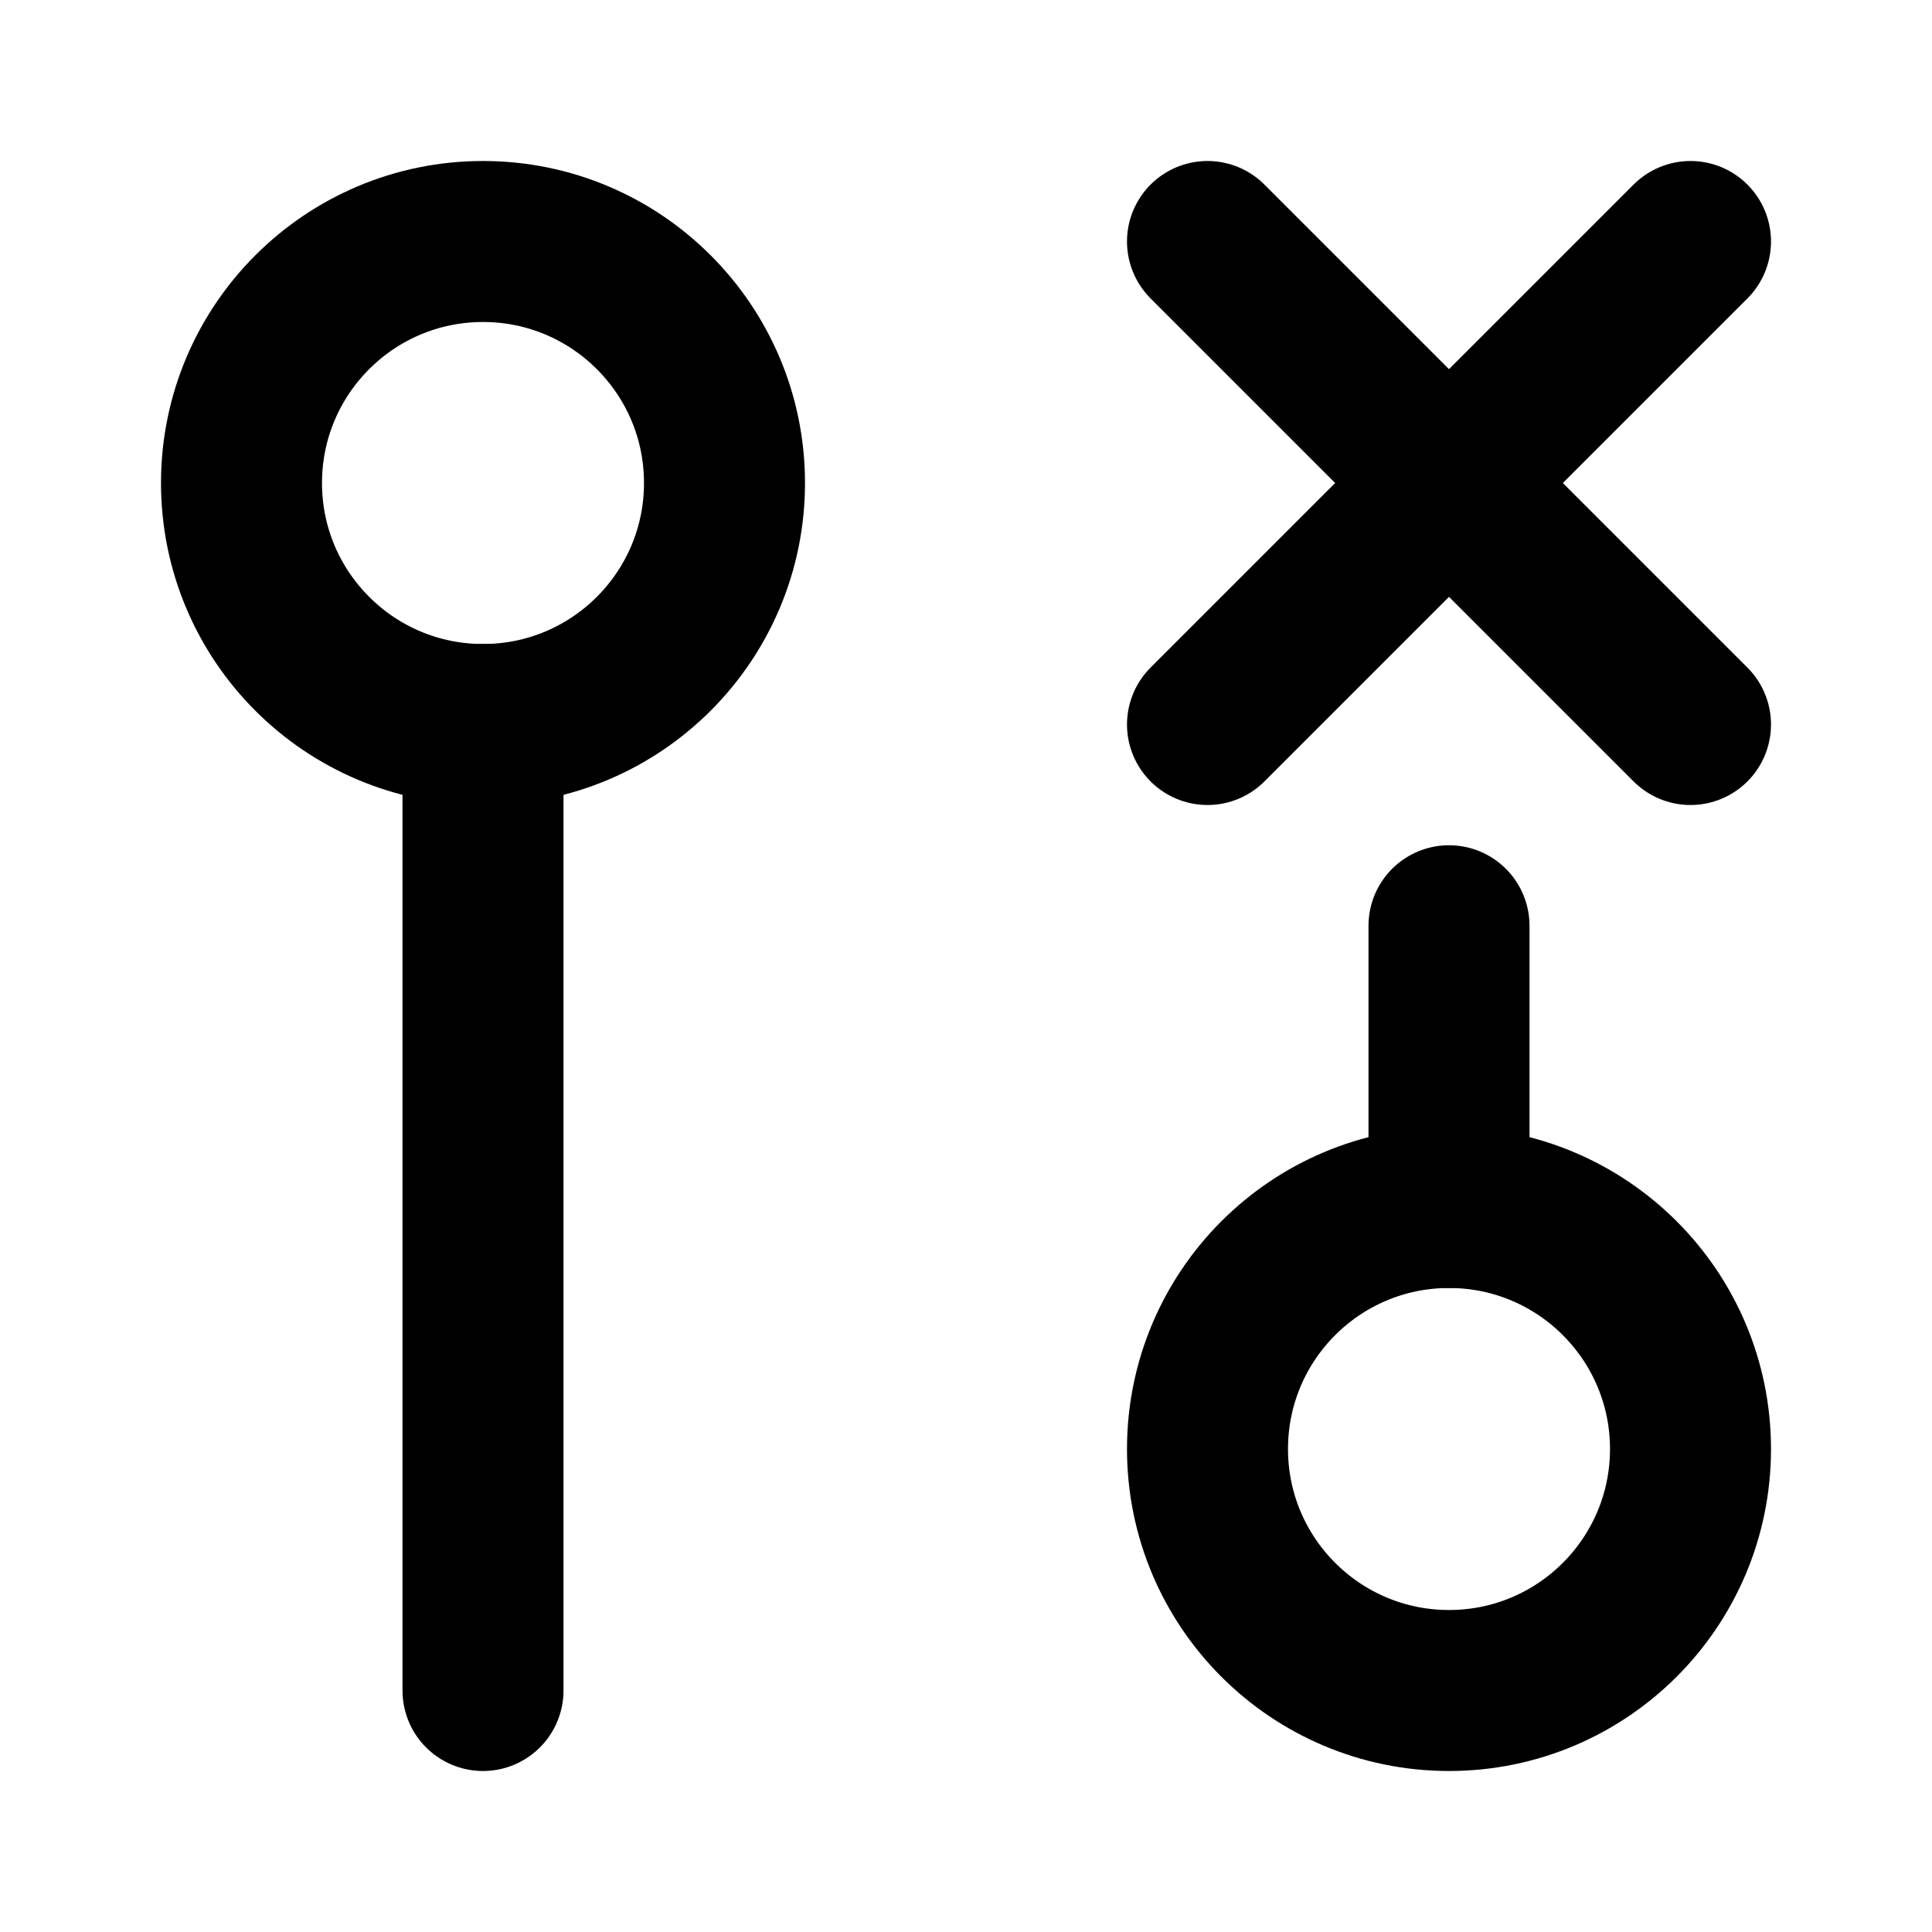 <svg xmlns="http://www.w3.org/2000/svg" width="24" height="24" viewBox="0 0 24 24" fill="none" stroke="currentColor" stroke-width="2" stroke-linecap="round" stroke-linejoin="round" class="lucide lucide-git-pull-request-closed"><circle cx="18" cy="18" r="3"/><circle cx="6" cy="6" r="3"/><path d="M18 11.5V15"/><path d="m21 3-6 6"/><path d="m21 9-6-6"/><line x1="6" x2="6" y1="9" y2="21"/></svg>
